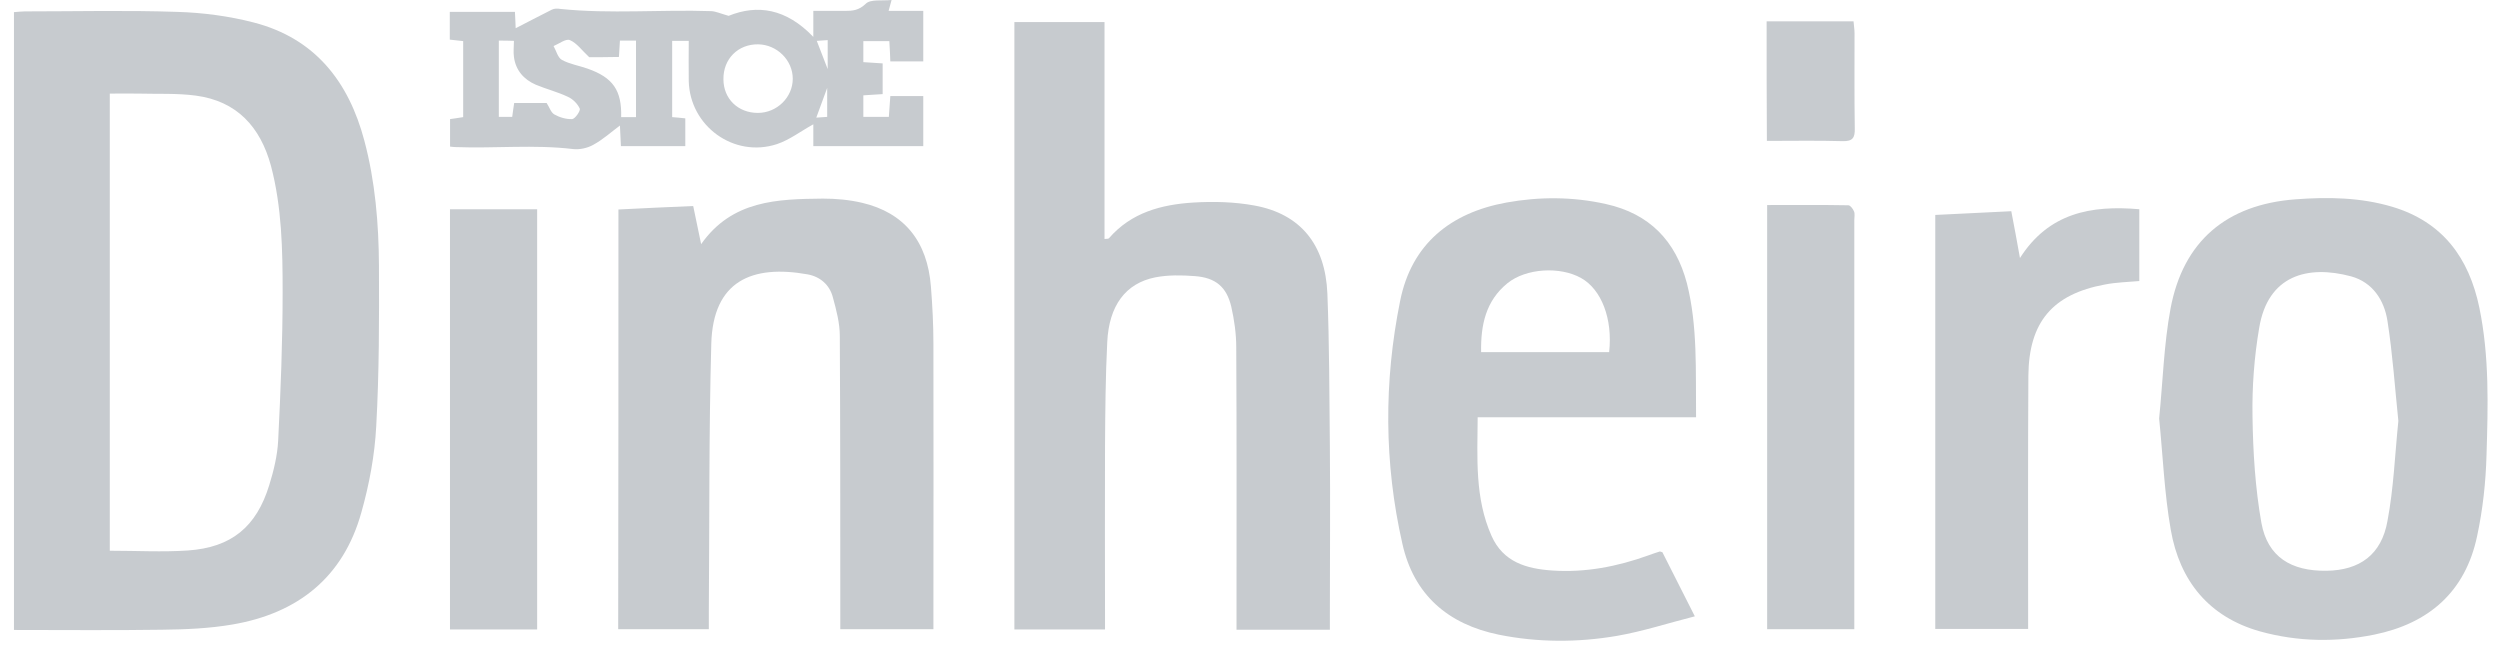 <svg xmlns="http://www.w3.org/2000/svg" width="134" height="35" viewBox="0 0 134 35" fill="none"><path d="M0.748 33.766C0.748 22.67 0.748 11.694 0.748 0.651C0.96 0.637 1.146 0.611 1.332 0.611C4.053 0.611 6.774 0.544 9.495 0.637C10.875 0.677 12.282 0.863 13.609 1.208C16.888 2.058 18.693 4.38 19.529 7.539C20.113 9.729 20.299 11.986 20.312 14.229C20.325 17.096 20.325 19.976 20.166 22.843C20.086 24.395 19.794 25.962 19.37 27.462C18.401 30.952 15.959 32.877 12.455 33.474C11.22 33.686 9.946 33.739 8.698 33.753C6.07 33.793 3.442 33.766 0.748 33.766ZM5.885 29.519C7.331 29.519 8.698 29.598 10.066 29.506C12.402 29.346 13.742 28.245 14.432 26.002C14.671 25.232 14.87 24.409 14.91 23.612C15.043 20.971 15.149 18.317 15.149 15.662C15.149 13.392 15.109 11.11 14.525 8.893C13.954 6.796 12.694 5.416 10.49 5.124C9.481 4.991 8.459 5.044 7.451 5.017C6.933 5.004 6.415 5.017 5.885 5.017C5.885 13.233 5.885 21.343 5.885 29.519Z" fill="#C7CBCF"></path><path d="M59.229 33.739C57.556 33.739 55.99 33.739 54.371 33.739C54.371 22.883 54.371 12.065 54.371 1.182C55.95 1.182 57.556 1.182 59.202 1.182C59.202 5.057 59.202 8.92 59.202 12.809C59.322 12.795 59.401 12.809 59.441 12.769C60.636 11.388 62.255 10.964 63.954 10.857C65.042 10.791 66.171 10.818 67.246 11.017C69.701 11.468 71.042 13.101 71.148 15.742C71.254 18.463 71.254 21.184 71.281 23.904C71.307 26.931 71.281 29.97 71.281 32.996C71.281 33.235 71.281 33.474 71.281 33.753C69.595 33.753 67.962 33.753 66.277 33.753C66.277 33.461 66.277 33.195 66.277 32.943C66.277 28.165 66.29 23.387 66.263 18.609C66.263 17.892 66.157 17.149 65.998 16.445C65.746 15.37 65.148 14.879 64.034 14.799C63.33 14.746 62.613 14.733 61.923 14.866C60.331 15.184 59.441 16.379 59.348 18.343C59.255 20.201 59.242 22.06 59.229 23.918C59.216 26.944 59.229 29.983 59.229 33.01C59.229 33.209 59.229 33.447 59.229 33.739Z" fill="#C7CBCF"></path><path d="M115.73 22.431C115.93 20.44 115.983 18.462 116.341 16.538C117.018 12.927 119.341 10.963 123.03 10.684C124.782 10.552 126.521 10.578 128.22 11.082C130.928 11.892 132.335 13.817 132.892 16.484C133.436 19.112 133.357 21.767 133.277 24.408C133.237 25.855 133.078 27.315 132.773 28.735C132.149 31.708 130.198 33.42 127.251 34.018C125.207 34.429 123.163 34.403 121.146 33.845C118.398 33.075 116.832 31.137 116.354 28.403C116.009 26.439 115.93 24.422 115.73 22.431ZM128.552 22.563C128.366 20.785 128.247 18.98 127.968 17.201C127.795 16.086 127.172 15.131 126.017 14.812C123.681 14.188 121.557 14.759 121.093 17.573C120.827 19.126 120.708 20.732 120.734 22.311C120.761 24.222 120.88 26.16 121.212 28.032C121.544 29.85 122.805 30.62 124.703 30.593C126.481 30.567 127.649 29.731 127.968 27.925C128.3 26.174 128.366 24.382 128.552 22.563Z" fill="#C7CBCF"></path><path d="M33.148 11.229C34.502 11.162 35.803 11.096 37.156 11.043C37.302 11.733 37.435 12.37 37.581 13.087C39.24 10.724 41.682 10.671 44.111 10.645C44.815 10.645 45.532 10.711 46.208 10.87C48.465 11.401 49.712 12.927 49.898 15.37C49.978 16.378 50.031 17.4 50.031 18.422C50.044 23.24 50.031 28.072 50.031 32.889C50.031 33.155 50.031 33.407 50.031 33.726C48.358 33.726 46.739 33.726 45.04 33.726C45.04 33.46 45.04 33.195 45.04 32.943C45.04 27.965 45.04 22.988 45.014 18.011C45.014 17.321 44.828 16.617 44.642 15.94C44.47 15.263 43.952 14.825 43.288 14.706C40.315 14.175 38.218 15.051 38.125 18.422C37.993 23.214 38.032 28.018 37.993 32.823C37.993 33.102 37.993 33.394 37.993 33.726C36.36 33.726 34.781 33.726 33.135 33.726C33.148 26.253 33.148 18.767 33.148 11.229Z" fill="#C7CBCF"></path><path d="M90.909 22.364C86.967 22.364 83.131 22.364 79.203 22.364C79.189 24.541 79.043 26.691 79.946 28.722C80.57 30.129 81.817 30.487 83.211 30.58C84.976 30.699 86.688 30.368 88.347 29.77C88.56 29.691 88.759 29.624 88.971 29.558C88.984 29.558 89.011 29.571 89.104 29.598C89.635 30.646 90.192 31.748 90.843 33.035C89.383 33.407 88.042 33.845 86.662 34.084C84.565 34.442 82.428 34.442 80.331 34.018C77.61 33.46 75.778 31.881 75.168 29.146C74.185 24.82 74.172 20.453 75.048 16.126C75.659 13.073 77.756 11.401 80.742 10.857C82.507 10.538 84.299 10.538 86.078 10.936C88.414 11.454 89.821 12.914 90.418 15.184C91.002 17.493 90.882 19.882 90.909 22.364ZM86.25 18.873C86.449 17.095 85.839 15.515 84.751 14.905C83.622 14.268 81.791 14.374 80.795 15.184C79.641 16.126 79.362 17.413 79.388 18.873C81.724 18.873 83.967 18.873 86.25 18.873Z" fill="#C7CBCF"></path><path d="M43.594 1.978C43.594 1.42 43.594 1.035 43.594 0.584C44.204 0.584 44.748 0.584 45.293 0.584C45.704 0.584 46.036 0.557 46.407 0.199C46.66 -0.053 47.27 0.053 47.788 0C47.721 0.239 47.682 0.398 47.629 0.584C48.252 0.584 48.85 0.584 49.487 0.584C49.487 1.487 49.487 2.363 49.487 3.292C48.929 3.292 48.345 3.292 47.721 3.292C47.708 2.947 47.695 2.601 47.668 2.203C47.217 2.203 46.779 2.203 46.275 2.203C46.275 2.562 46.275 2.933 46.275 3.331C46.62 3.358 46.938 3.371 47.31 3.398C47.31 3.942 47.31 4.486 47.31 5.044C46.952 5.07 46.633 5.083 46.275 5.11C46.275 5.495 46.275 5.853 46.275 6.265C46.726 6.265 47.164 6.265 47.642 6.265C47.668 5.906 47.695 5.548 47.721 5.15C48.319 5.15 48.889 5.15 49.487 5.15C49.487 6.052 49.487 6.928 49.487 7.831C47.522 7.831 45.585 7.831 43.594 7.831C43.594 7.419 43.594 7.035 43.594 6.663C42.917 7.035 42.319 7.499 41.643 7.725C39.333 8.481 36.971 6.756 36.917 4.34C36.904 3.637 36.917 2.933 36.917 2.19C36.586 2.19 36.334 2.19 36.028 2.19C36.028 3.531 36.028 4.898 36.028 6.278C36.254 6.291 36.466 6.318 36.732 6.344C36.732 6.822 36.732 7.3 36.732 7.831C35.617 7.831 34.475 7.831 33.281 7.831C33.267 7.446 33.241 7.061 33.228 6.729C32.763 7.074 32.312 7.486 31.794 7.765C31.489 7.937 31.064 8.03 30.719 7.99C28.622 7.738 26.525 7.964 24.428 7.884C24.335 7.884 24.255 7.871 24.123 7.857C24.123 7.38 24.123 6.902 24.123 6.384C24.335 6.358 24.561 6.318 24.826 6.278C24.826 4.937 24.826 3.597 24.826 2.203C24.601 2.177 24.375 2.15 24.109 2.124C24.109 1.633 24.109 1.155 24.109 0.637C25.251 0.637 26.392 0.637 27.6 0.637C27.613 0.982 27.64 1.327 27.64 1.513C28.264 1.195 28.914 0.849 29.578 0.518C29.71 0.451 29.883 0.451 30.029 0.478C32.723 0.757 35.431 0.504 38.125 0.597C38.377 0.611 38.63 0.73 39.054 0.849C40.594 0.226 42.134 0.451 43.594 1.978ZM40.621 6.052C41.643 6.052 42.492 5.216 42.492 4.221C42.492 3.225 41.643 2.389 40.634 2.376C39.559 2.363 38.762 3.159 38.776 4.247C38.776 5.296 39.559 6.052 40.621 6.052ZM31.582 3.066C31.184 2.694 30.918 2.309 30.547 2.15C30.334 2.057 29.963 2.349 29.671 2.469C29.817 2.721 29.896 3.093 30.122 3.212C30.533 3.438 31.038 3.517 31.489 3.677C32.856 4.154 33.334 4.845 33.294 6.278C33.559 6.278 33.812 6.278 34.09 6.278C34.09 4.884 34.09 3.531 34.09 2.177C33.785 2.177 33.52 2.177 33.228 2.177C33.214 2.482 33.188 2.761 33.175 3.053C32.551 3.066 31.98 3.066 31.582 3.066ZM26.737 2.177C26.737 3.57 26.737 4.911 26.737 6.265C26.989 6.265 27.215 6.265 27.454 6.265C27.494 5.986 27.52 5.76 27.56 5.521C28.184 5.521 28.741 5.521 29.299 5.521C29.445 5.734 29.525 6.026 29.71 6.132C29.989 6.291 30.348 6.397 30.666 6.384C30.825 6.371 31.117 5.946 31.078 5.827C30.958 5.561 30.706 5.309 30.44 5.19C29.883 4.924 29.286 4.778 28.715 4.539C28.078 4.261 27.64 3.769 27.547 3.053C27.507 2.774 27.547 2.495 27.547 2.19C27.229 2.177 27.016 2.177 26.737 2.177ZM43.753 6.305C43.965 6.291 44.151 6.278 44.337 6.265C44.337 5.747 44.337 5.269 44.337 4.712C44.138 5.269 43.965 5.734 43.753 6.305ZM44.364 2.15C44.151 2.163 43.979 2.177 43.779 2.19C43.979 2.694 44.138 3.132 44.364 3.703C44.364 3.132 44.364 2.694 44.364 2.15Z" fill="#C7CBCF"></path><path d="M103.73 11.521C105.084 11.454 106.398 11.388 107.805 11.321C107.964 12.144 108.11 12.927 108.27 13.83C109.809 11.414 112.079 10.99 114.667 11.215C114.667 12.489 114.667 13.737 114.667 15.064C114.07 15.117 113.433 15.131 112.822 15.25C110.022 15.768 108.748 17.254 108.721 20.134C108.694 24.382 108.708 28.629 108.708 32.876C108.708 33.142 108.708 33.394 108.708 33.712C107.035 33.712 105.403 33.712 103.73 33.712C103.73 26.346 103.73 18.98 103.73 11.521Z" fill="#C7CBCF"></path><path d="M94.719 10.99C96.165 10.99 97.626 10.976 99.072 11.003C99.178 11.003 99.324 11.202 99.377 11.335C99.43 11.467 99.391 11.64 99.391 11.799C99.391 18.86 99.391 25.908 99.391 32.969C99.391 33.208 99.391 33.447 99.391 33.726C97.798 33.726 96.285 33.726 94.719 33.726C94.719 26.174 94.719 18.635 94.719 10.99Z" fill="#C7CBCF"></path><path d="M28.791 33.739C27.198 33.739 25.685 33.739 24.119 33.739C24.119 26.239 24.119 18.754 24.119 11.215C25.659 11.215 27.212 11.215 28.791 11.215C28.791 18.714 28.791 26.2 28.791 33.739Z" fill="#C7CBCF"></path><path d="M94.691 1.142C96.271 1.142 97.771 1.142 99.35 1.142C99.363 1.354 99.403 1.566 99.403 1.779C99.403 3.478 99.39 5.176 99.416 6.875C99.43 7.38 99.31 7.579 98.766 7.566C97.426 7.526 96.085 7.552 94.705 7.552C94.691 5.376 94.691 3.292 94.691 1.142Z" fill="#C7CBCF"></path></svg>